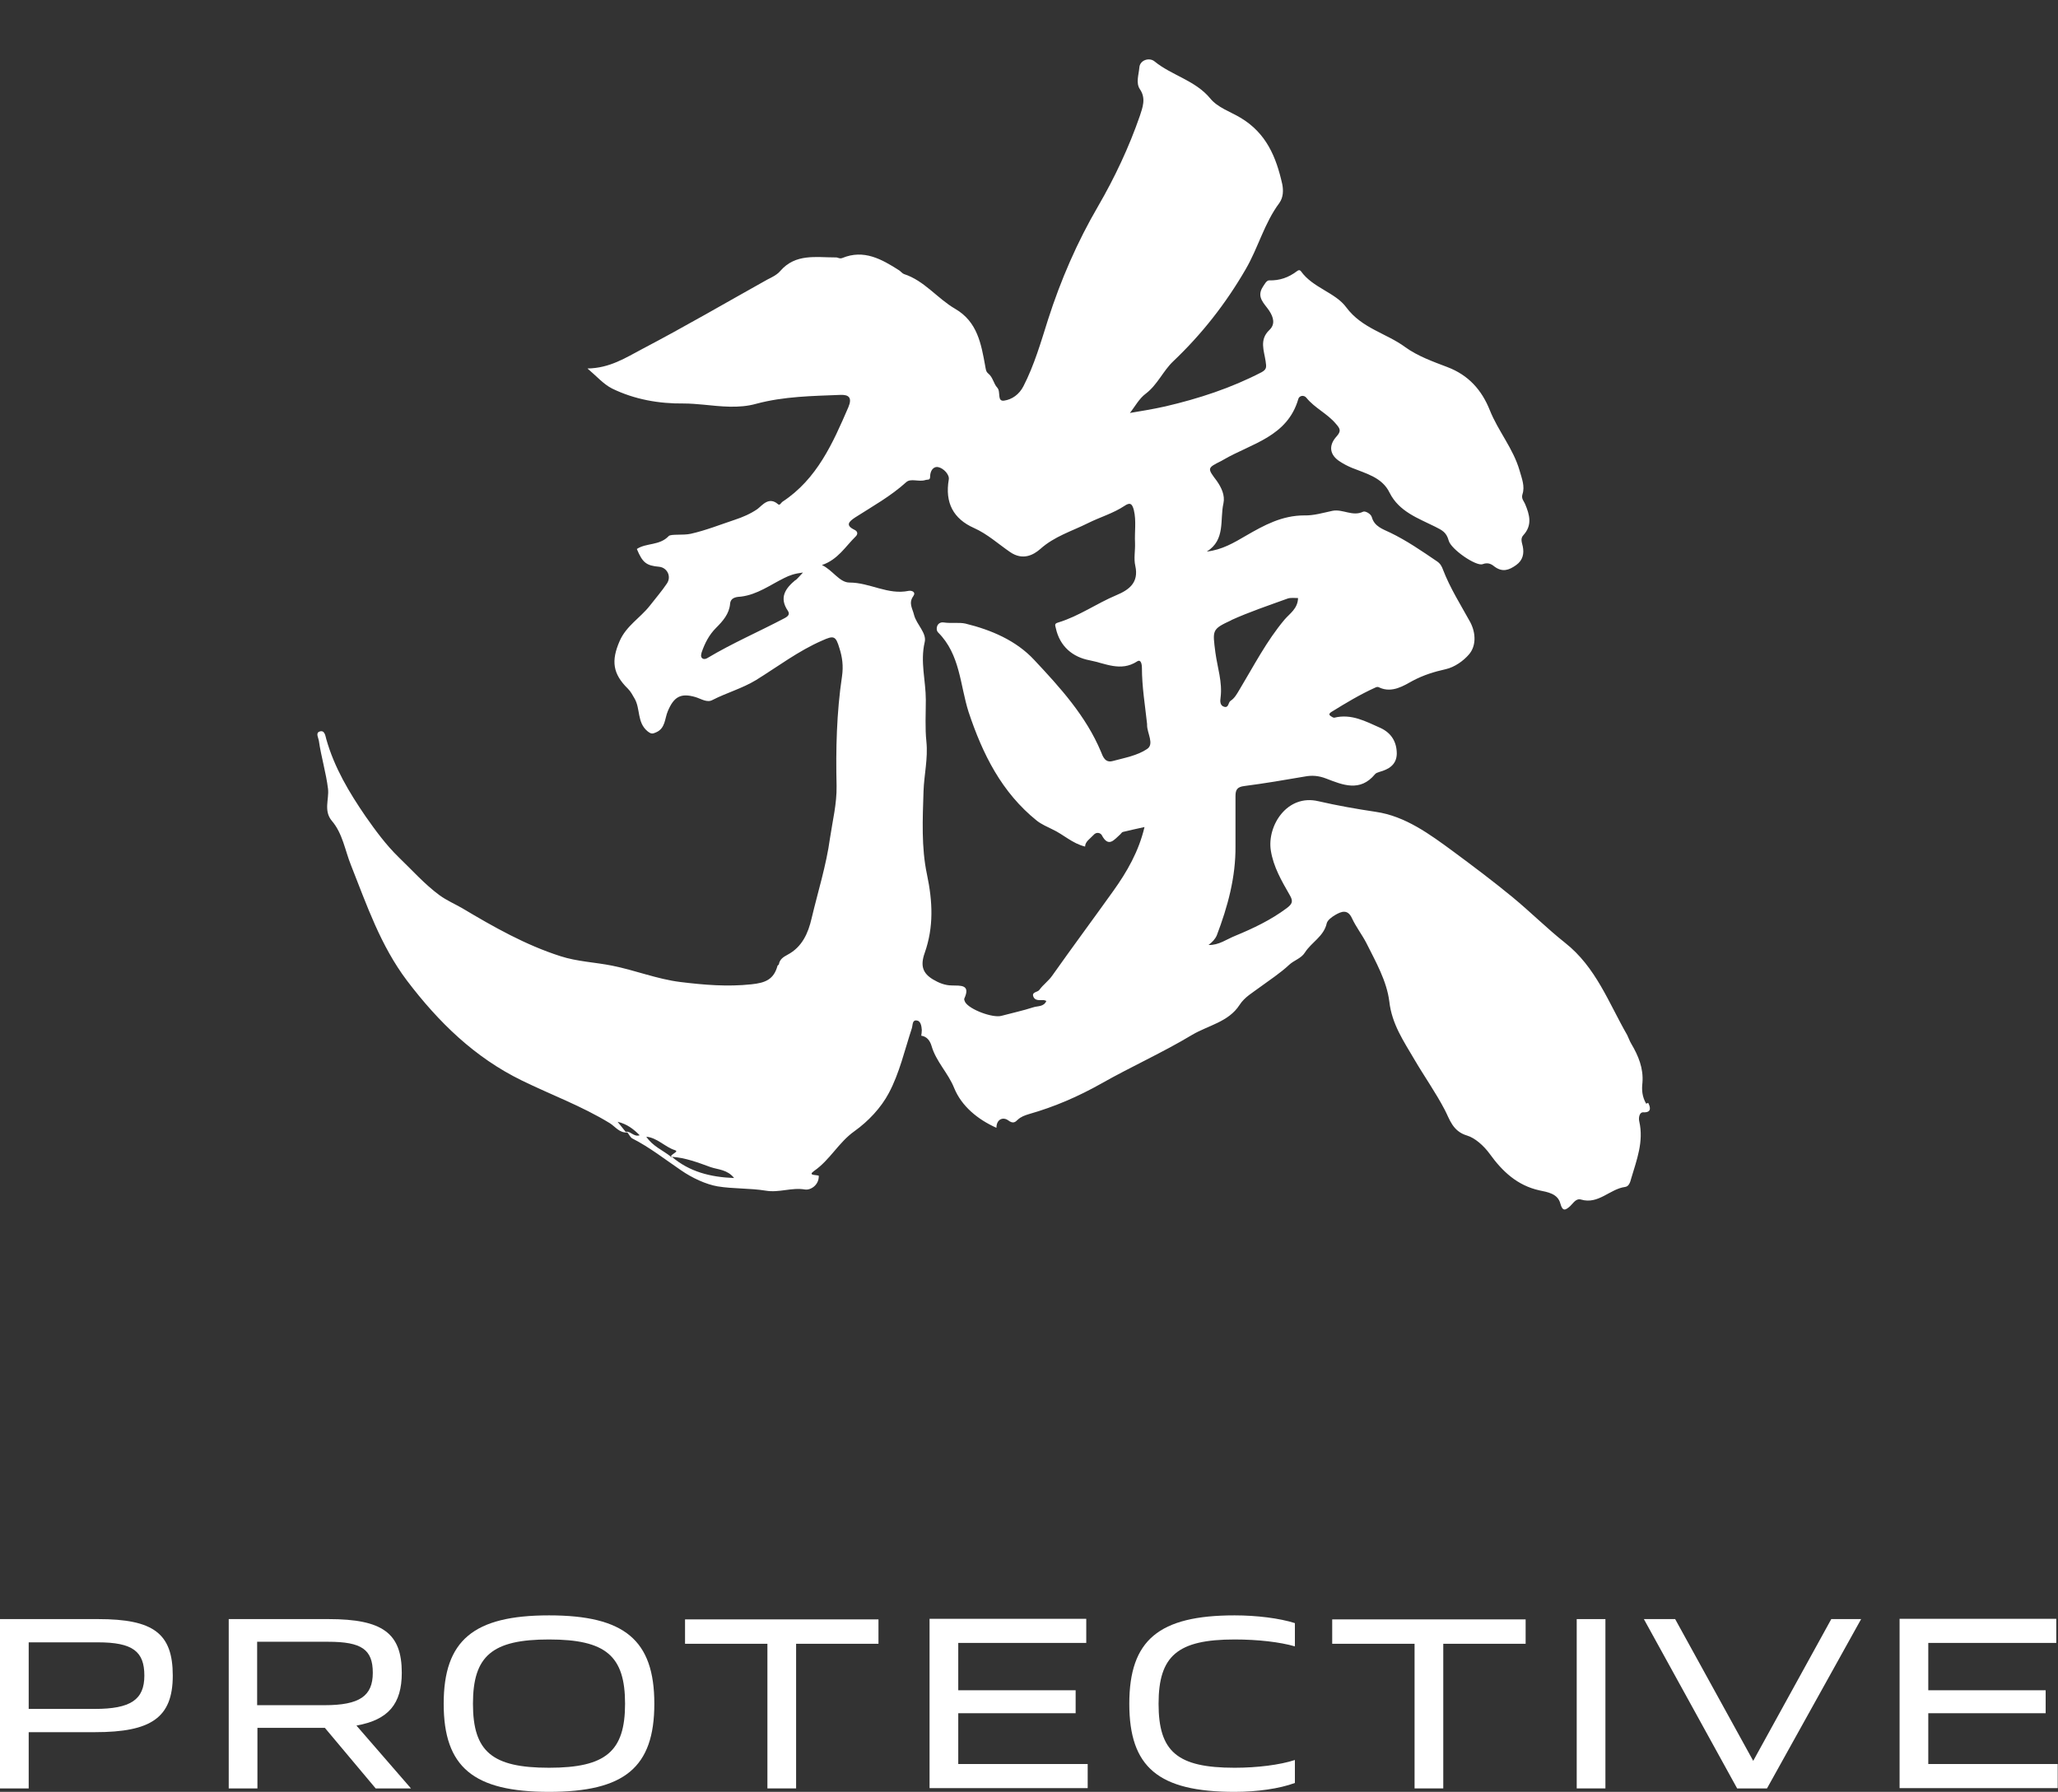 <?xml version="1.0" encoding="UTF-8"?>
<svg id="_レイヤー_1" data-name="レイヤー_1" xmlns="http://www.w3.org/2000/svg" version="1.1" viewBox="0 0 71.71 62.44">
  <rect x="0" y="0" width="71.71" height="62.44" fill="#333333" stroke="none"/>
  <!-- Generator: Adobe Illustrator 29.5.1, SVG Export Plug-In . SVG Version: 2.1.0 Build 141)  -->
  <defs>
    <style>
      .st0 {
        fill: #fff;
      }
    </style>
  </defs>
  <g>
    <polygon class="st0" points="34.66 39.3 34.66 39.3 34.66 39.31 34.66 39.3"/>
    <polygon class="st0" points="28.49 40.96 28.49 40.97 28.5 40.97 28.49 40.96"/>
    <polygon class="st0" points="32.04 36.09 32.05 36.09 32.04 36.08 32.04 36.09"/>
    <path class="st0" d="M57.36,38.46c-.14-.24-.16-.48-.13-.73.04-.5-.14-.94-.39-1.36-.06-.1-.09-.2-.14-.3-.65-1.13-1.09-2.37-2.17-3.22-.63-.5-1.2-1.07-1.83-1.59-.67-.55-1.36-1.07-2.05-1.58-.83-.61-1.68-1.24-2.71-1.39-.67-.1-1.35-.22-2-.37-1.09-.26-1.79.85-1.66,1.71.09.58.38,1.07.66,1.56.13.22.09.31-.11.46-.55.41-1.16.7-1.79.96-.3.12-.57.33-.93.32.13-.1.23-.2.29-.34.38-1,.66-2.02.65-3.11,0-.58,0-1.16,0-1.74,0-.22.06-.32.31-.35.7-.09,1.4-.21,2.1-.33.26-.05.49-.03.75.07.57.22,1.18.48,1.7-.15.03-.04.09-.06.15-.08.33-.09.6-.25.61-.63,0-.41-.18-.72-.56-.9-.52-.23-1.02-.51-1.62-.36-.04,0-.1-.04-.14-.07-.07-.06.01-.11.04-.13.5-.31,1-.61,1.53-.85.06-.03.1-.03.15,0,.44.2.85-.07,1.16-.24.38-.2.74-.31,1.14-.4.32-.07.63-.3.81-.51.25-.28.26-.73.05-1.13-.33-.6-.7-1.18-.95-1.83-.04-.11-.09-.21-.21-.29-.53-.36-1.05-.72-1.63-1-.25-.12-.55-.21-.64-.54-.04-.13-.24-.22-.3-.19-.37.18-.71-.1-1.07-.03-.33.07-.66.17-.98.16-.78,0-1.4.34-2.04.71-.41.24-.83.49-1.36.55.66-.41.45-1.11.58-1.68.06-.28-.07-.55-.23-.78-.34-.45-.34-.45.16-.7.02-.01.05-.03.07-.04.98-.57,2.23-.8,2.61-2.12.03-.11.19-.15.28-.04.29.36.73.55,1.03.91.15.17.19.25.02.44-.29.32-.24.65.13.88.12.08.26.15.4.21.49.2,1.06.33,1.32.87.33.66,1,.89,1.58,1.18.26.13.4.2.48.49.08.3.95.9,1.18.82.18-.07.3-.01.41.08.28.21.51.13.76-.05.24-.17.28-.41.23-.65-.03-.14-.09-.27.02-.39.32-.35.22-.71.06-1.09-.04-.1-.14-.18-.09-.34.09-.27-.02-.54-.1-.82-.22-.77-.75-1.38-1.04-2.11-.28-.7-.74-1.22-1.48-1.5-.5-.19-1.03-.38-1.46-.69-.66-.49-1.51-.65-2.06-1.39-.38-.52-1.17-.68-1.58-1.26-.05-.06-.1-.03-.14,0-.29.22-.6.33-.97.32-.09,0-.16.14-.22.23-.23.36.06.58.22.82.16.24.22.48.01.68-.36.34-.18.73-.13,1.09.03.2.04.28-.14.38-1.06.55-2.19.92-3.35,1.19-.44.1-.89.17-1.24.23.17-.21.32-.5.55-.67.41-.31.61-.8.96-1.13,1-.95,1.83-2.01,2.52-3.2.44-.75.65-1.61,1.18-2.32.14-.2.14-.44.1-.65-.21-.94-.55-1.78-1.46-2.32-.35-.21-.79-.35-1.05-.67-.52-.63-1.34-.8-1.94-1.29-.18-.15-.51-.05-.53.21-.02.25-.13.54.02.76.22.32.09.64,0,.92-.38,1.1-.88,2.16-1.46,3.16-.73,1.25-1.3,2.57-1.74,3.94-.25.79-.48,1.59-.86,2.33-.15.29-.4.46-.67.5-.26.04-.11-.31-.24-.45-.13-.14-.15-.36-.31-.49-.09-.07-.09-.16-.11-.26-.14-.77-.27-1.55-1.05-2-.62-.36-1.07-.98-1.78-1.21-.06-.02-.11-.09-.17-.13-.61-.39-1.23-.74-1.98-.43-.1.04-.16-.03-.24-.02-.68,0-1.39-.14-1.92.47-.12.14-.29.22-.45.3-1.45.81-2.89,1.65-4.36,2.42-.57.3-1.13.67-1.91.68.32.27.56.55.86.7.78.38,1.63.53,2.5.52.22,0,.45.02.67.04.61.06,1.25.14,1.85-.03.97-.26,1.95-.27,2.94-.31.29-.01.41.1.27.43-.54,1.25-1.09,2.5-2.29,3.29-.05.03-.1.15-.16.09-.32-.28-.55.04-.72.17-.25.17-.51.28-.78.37-.51.17-1.01.37-1.54.49-.27.06-.69,0-.77.08-.32.34-.78.23-1.11.45.2.48.33.58.78.62.28.03.43.34.27.58-.18.27-.4.52-.6.78-.33.42-.82.7-1.05,1.23-.3.69-.24,1.14.29,1.66.1.1.16.22.23.34.21.36.08.83.45,1.14.14.11.18.09.3.04.33-.14.3-.49.41-.74.21-.5.45-.64.96-.49.2.06.41.21.6.1.49-.25,1.03-.4,1.51-.69.76-.47,1.48-1.02,2.31-1.38.4-.18.47-.17.6.27.1.31.14.62.09.97-.19,1.27-.22,2.55-.19,3.83.01.62-.14,1.21-.23,1.82-.13.95-.42,1.86-.64,2.79-.12.52-.33,1-.84,1.27-.15.08-.27.16-.3.33,0,.02-.05.04-.05.06-.13.47-.42.59-.91.64-.84.09-1.65.02-2.47-.08-.81-.1-1.58-.41-2.38-.57-.6-.12-1.21-.14-1.8-.33-1.22-.39-2.33-1.02-3.42-1.67-.26-.15-.54-.27-.79-.45-.53-.39-.96-.88-1.43-1.33-.44-.43-.8-.92-1.15-1.42-.57-.83-1.09-1.7-1.37-2.69-.03-.1-.05-.33-.23-.27-.15.05-.05.2-.03.32.08.56.25,1.11.32,1.68.04.36-.16.76.13,1.11.38.44.46,1.03.67,1.55.55,1.39,1.03,2.8,1.95,4.02,1.1,1.45,2.36,2.68,4,3.48,1.02.5,2.09.89,3.07,1.49.19.12.34.35.61.32.06.07.1.17.17.21.61.31,1.14.73,1.7,1.11.39.27.87.49,1.27.56.54.09,1.13.06,1.68.15.47.08.9-.12,1.37-.04.19.03.49-.15.48-.48-.1-.04-.4,0-.16-.17.55-.38.85-.99,1.4-1.38.49-.35.93-.82,1.2-1.33.37-.69.55-1.49.8-2.25.04-.12.01-.3.17-.28.14.01.17.19.18.33,0,.07-.01.13-.02.2.21.03.31.19.36.36.16.55.58.94.79,1.47.26.63.82,1.09,1.47,1.38,0-.3.23-.39.41-.26.17.13.25.06.33-.02.12-.11.24-.15.4-.2.88-.25,1.71-.61,2.51-1.06,1.04-.59,2.14-1.08,3.17-1.7.56-.33,1.27-.45,1.65-1.04.18-.28.46-.43.71-.62.34-.25.71-.49,1.02-.78.17-.16.42-.22.55-.43.23-.36.66-.56.76-1.02.03-.11.18-.22.3-.29.21-.12.43-.21.58.12.14.3.35.57.5.86.33.66.71,1.32.8,2.04.09.79.5,1.38.88,2.03.34.58.73,1.13,1.05,1.74.17.32.27.75.78.9.27.08.58.35.79.64.44.61.96,1.1,1.73,1.27.28.06.64.11.73.46.08.29.18.23.34.09.11-.1.2-.28.38-.23.61.18,1-.37,1.54-.44.14-.02.18-.19.21-.3.19-.64.44-1.28.28-1.98-.03-.12,0-.32.13-.32.35.02.23-.23.18-.33ZM42.9,21.61c.64-.29,1.3-.51,1.96-.75.11-.04.24-.02.37-.02-.01.37-.29.54-.47.75-.63.75-1.07,1.61-1.57,2.44-.09.15-.17.3-.31.39-.09.06-.06.25-.22.21-.15-.04-.15-.19-.13-.32.07-.54-.11-1.05-.18-1.57-.1-.79-.13-.81.56-1.13ZM27.72,20.21c-.35.29-.58.61-.27,1.07.08.12.02.19-.11.26-.89.47-1.82.87-2.69,1.39-.06.04-.14.05-.19,0-.05-.06-.03-.12-.01-.2.11-.32.26-.61.5-.85.24-.24.46-.49.49-.84.02-.24.26-.24.38-.25.57-.07,1.02-.41,1.51-.65.18-.09.34-.15.65-.19-.13.14-.19.21-.26.27ZM21.8,39.44s0,0,.01.01c0,0-.01-.01-.01-.01,0,0,0,0,0,0-.08-.1-.17-.21-.28-.35.33.08.55.25.77.47-.21.07-.32-.16-.49-.12ZM23.4,40.32s-.02,0-.03,0h0s0-.01,0-.02c-.28-.22-.63-.36-.85-.69.39.04.65.36,1,.47.15.05-.12.12-.14.22,0,0,0,0,0,0,0,0,.01,0,.02.01.48.03.92.2,1.36.36.26.09.58.08.82.38-.83-.03-1.56-.22-2.17-.74ZM39.97,26.1c-.34.23-.79.31-1.2.42-.26.07-.34-.15-.41-.33-.52-1.24-1.42-2.23-2.32-3.19-.63-.68-1.5-1.05-2.4-1.27-.22-.05-.5,0-.76-.04-.23-.03-.3.24-.19.35.77.77.76,1.83,1.06,2.77.49,1.47,1.15,2.8,2.38,3.79.17.13.36.21.54.3.39.18.69.49,1.14.6,0-.17.17-.27.29-.4.11-.13.25-.07.29,0,.24.46.44.15.65-.03.03-.03.05-.07.09-.08.24-.06.48-.11.75-.17-.2.85-.61,1.56-1.09,2.23-.7.98-1.42,1.95-2.12,2.94-.13.19-.32.32-.45.5-.06.09-.26.07-.22.22.05.17.22.14.36.14.03,0,.05.01.1.03-.09.21-.3.17-.45.22-.37.12-.75.2-1.12.3-.3.08-1.11-.22-1.26-.48-.02-.04-.04-.09-.03-.12.23-.5-.13-.45-.43-.46-.24,0-.46-.09-.66-.21-.35-.21-.45-.47-.29-.92.32-.91.28-1.79.08-2.74-.2-.94-.15-1.94-.12-2.9.02-.58.16-1.13.1-1.73-.05-.47-.02-.97-.02-1.45,0-.67-.2-1.32-.04-2.01.08-.32-.28-.61-.37-.95-.05-.22-.2-.41-.03-.65.11-.15-.05-.21-.16-.19-.72.15-1.35-.29-2.06-.29-.35,0-.58-.43-.96-.61.56-.19.82-.65,1.18-1,.07-.07.08-.17-.05-.23-.33-.16-.18-.29.03-.43.61-.39,1.24-.74,1.78-1.23.16-.14.43,0,.66-.07.08-.03.17.02.17-.12,0-.2.11-.37.29-.33.18.04.39.26.36.43-.14.81.16,1.37.88,1.69.47.21.85.56,1.26.84.44.3.81.1,1.05-.11.49-.44,1.1-.62,1.66-.9.42-.21.88-.34,1.27-.6.19-.13.27-.09.33.15.09.38.02.76.04,1.14.01.27-.05.55.01.8.13.59-.23.84-.66,1.02-.69.29-1.3.73-2.02.95-.14.04-.12.08-.09.2.14.64.59,1.01,1.18,1.12.53.1,1.08.41,1.65.04.15-.1.17.14.17.22,0,.66.11,1.31.18,1.96,0,.01,0,.03,0,.04,0,.28.26.66,0,.83Z"/>
  </g>
  <g>
    <path class="st0" d="M1,62.32h-1v-5.9h3.42c1.93,0,2.6.5,2.6,1.97s-.76,1.97-2.71,1.97H1v1.95ZM1,57.23v2.32h2.3c1.25,0,1.73-.32,1.73-1.16s-.4-1.16-1.62-1.16H1Z"/>
    <path class="st0" d="M14.31,62.32h-1.22l-1.77-2.11h-2.35v2.11h-1v-5.9h3.48c1.88,0,2.55.49,2.55,1.87,0,1.08-.46,1.64-1.58,1.84l1.9,2.19ZM8.96,57.21v2.21h2.35c1.22,0,1.68-.32,1.68-1.13s-.39-1.08-1.55-1.08h-2.48Z"/>
    <path class="st0" d="M15.46,59.37c0-2.21,1.04-3.08,3.67-3.08s3.67.86,3.67,3.08-1.04,3.07-3.67,3.07-3.67-.86-3.67-3.07ZM21.78,59.37c0-1.67-.67-2.24-2.65-2.24s-2.65.57-2.65,2.24.67,2.23,2.65,2.23,2.65-.57,2.65-2.23Z"/>
    <path class="st0" d="M26.74,57.28h-2.87v-.85h6.74v.85h-2.87v5.04h-1v-5.04Z"/>
    <path class="st0" d="M33.39,58.9h4.09v.8h-4.09v1.77h4.51v.84h-5.51v-5.9h5.46v.84h-4.46v1.65Z"/>
    <path class="st0" d="M39.35,59.37c0-2.22,1.03-3.08,3.67-3.08.77,0,1.57.1,2.1.27v.81c-.52-.15-1.28-.24-2.1-.24-1.99,0-2.65.57-2.65,2.24s.65,2.23,2.65,2.23c.79,0,1.58-.1,2.1-.27v.8c-.54.2-1.32.31-2.1.31-2.66,0-3.67-.86-3.67-3.07Z"/>
    <path class="st0" d="M49.29,57.28h-2.87v-.85h6.74v.85h-2.87v5.04h-1v-5.04Z"/>
    <path class="st0" d="M54.94,62.32v-5.9h1v5.9h-1Z"/>
    <path class="st0" d="M60.53,62.32l-3.25-5.9h1.09l2.72,4.94,2.72-4.94h1.04l-3.28,5.9h-1.04Z"/>
    <path class="st0" d="M67.19,58.9h4.09v.8h-4.09v1.77h4.51v.84h-5.51v-5.9h5.46v.84h-4.46v1.65Z"/>
  </g>
</svg>